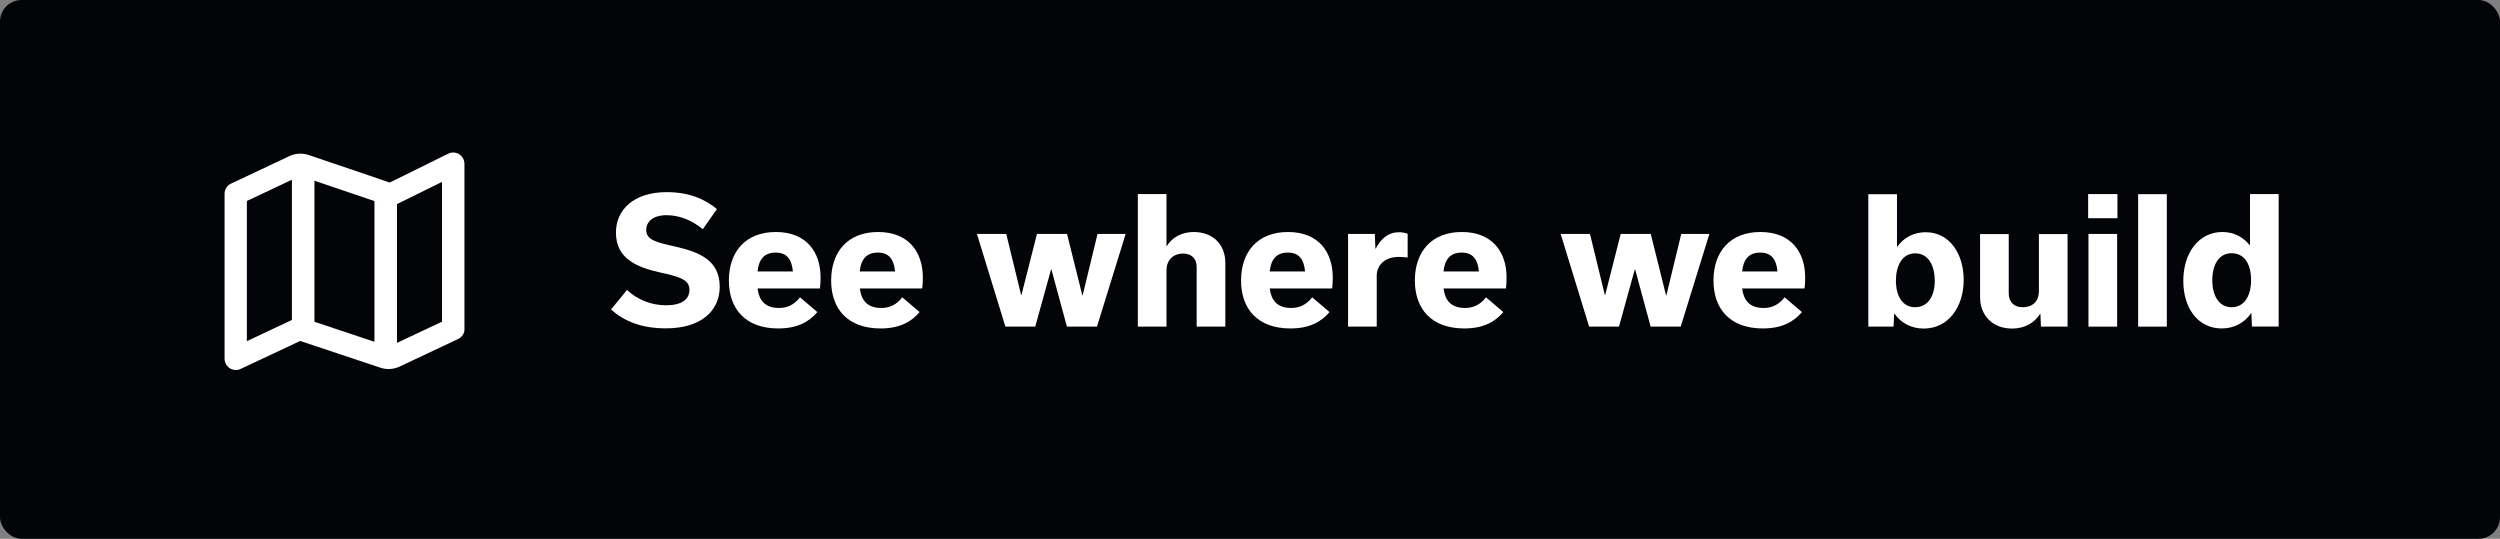 <svg id="uuid-9483a22b-ac0b-47a1-bada-413b6b0525c0" xmlns="http://www.w3.org/2000/svg" xmlns:xlink="http://www.w3.org/1999/xlink" viewBox="0 0 232 50"><rect x="0" y="0" width="232" height="50" fill="#808080" stroke="none"/><defs><clipPath id="uuid-c7153c5b-8568-4872-97bd-d5a170b098f2"><rect x="20.83" y="14.15" width="22.27" height="20.18" style="fill:none;"/></clipPath></defs><g id="uuid-89ec6522-76b6-4e8e-b69f-1a56212fcd31"><rect id="uuid-add8759e-98ae-4f44-a73e-9712c131ea85" width="232" height="50" rx="2" ry="2" style="fill:#030408;"/><g id="uuid-745cc242-76f6-4862-9526-f7e7aa04c29d" style="isolation:isolate;"><g style="isolation:isolate;"><path d="M56.69,28.74l1.49-1.83c.98.9,2.23,1.42,3.65,1.42s2.15-.54,2.15-1.44c0-.98-.99-1.22-2.79-1.62-2.08-.48-4.03-1.26-4.03-3.68,0-2.11,1.63-3.76,4.71-3.76,2.05,0,3.51.62,4.66,1.57l-1.31,1.87c-1.01-.83-2.14-1.3-3.38-1.3s-1.87.61-1.87,1.36c0,.94.91,1.15,2.69,1.55,2.18.5,4.13,1.23,4.13,3.73,0,2.26-1.76,3.86-4.99,3.86-2.29,0-3.86-.66-5.09-1.74Z" style="fill:#fff;"/><path d="M75.85,28.96c-.77.91-1.86,1.52-3.63,1.52-3.04,0-4.58-1.81-4.58-4.45s1.52-4.5,4.35-4.5,4.16,1.84,4.16,4.23c0,.35-.02.74-.06,1.01h-5.79c.14,1.1.69,1.81,2,1.81.74,0,1.41-.29,1.94-.99l1.62,1.38ZM73.58,25.19c-.1-1.07-.51-1.75-1.6-1.75s-1.57.67-1.68,1.75h3.28Z" style="fill:#fff;"/><path d="M85.34,28.96c-.77.91-1.86,1.52-3.63,1.52-3.04,0-4.58-1.81-4.58-4.45s1.52-4.5,4.35-4.5,4.16,1.84,4.16,4.23c0,.35-.02.74-.06,1.01h-5.79c.14,1.1.69,1.81,2,1.81.74,0,1.41-.29,1.94-.99l1.62,1.38ZM83.06,25.19c-.1-1.07-.51-1.75-1.6-1.75s-1.57.67-1.68,1.75h3.28Z" style="fill:#fff;"/><path d="M104.46,21.71l-2.66,8.6h-2.79l-1.44-5.31h-.03l-1.47,5.31h-2.77l-2.64-8.6h2.72l1.38,5.67h.03l1.44-5.67h2.79l1.42,5.7h.03l1.38-5.7h2.61Z" style="fill:#fff;"/><path d="M105.59,18.01h2.66v4.82h.03c.51-.82,1.41-1.3,2.5-1.3,1.76,0,2.93,1.14,2.93,2.87v5.91h-2.66v-5.55c0-.69-.42-1.23-1.25-1.23-.98,0-1.55.66-1.55,1.55v5.23h-2.66v-12.29Z" style="fill:#fff;"/><path d="M123.38,28.96c-.77.91-1.86,1.52-3.63,1.52-3.04,0-4.58-1.81-4.58-4.45s1.52-4.5,4.35-4.5,4.16,1.84,4.16,4.23c0,.35-.02.74-.06,1.01h-5.79c.14,1.1.69,1.81,2,1.81.74,0,1.41-.29,1.94-.99l1.62,1.38ZM121.11,25.19c-.1-1.07-.51-1.75-1.6-1.75s-1.57.67-1.68,1.75h3.28Z" style="fill:#fff;"/><path d="M125.12,21.71h2.46l.06,1.36h.03c.48-.93,1.18-1.52,2.14-1.52.3,0,.58.06.82.14v2.21c-.19-.03-.53-.06-.82-.06-1.33,0-2.05.8-2.05,1.75v4.72h-2.66v-8.6Z" style="fill:#fff;"/><path d="M139.51,28.96c-.77.91-1.86,1.52-3.63,1.52-3.04,0-4.58-1.81-4.58-4.45s1.52-4.5,4.35-4.5,4.16,1.84,4.16,4.23c0,.35-.02.74-.06,1.01h-5.79c.14,1.1.69,1.81,2,1.81.74,0,1.41-.29,1.94-.99l1.62,1.38ZM137.24,25.19c-.1-1.07-.51-1.75-1.6-1.75s-1.57.67-1.68,1.75h3.28Z" style="fill:#fff;"/><path d="M158.63,21.71l-2.66,8.6h-2.79l-1.44-5.31h-.03l-1.47,5.31h-2.77l-2.64-8.6h2.72l1.38,5.67h.03l1.44-5.67h2.79l1.42,5.7h.03l1.38-5.7h2.61Z" style="fill:#fff;"/><path d="M167.22,28.96c-.77.91-1.86,1.52-3.63,1.52-3.04,0-4.58-1.81-4.58-4.45s1.52-4.5,4.35-4.5,4.16,1.84,4.16,4.23c0,.35-.02.74-.06,1.01h-5.79c.14,1.1.69,1.81,2,1.81.74,0,1.41-.29,1.94-.99l1.62,1.38ZM164.95,25.19c-.1-1.07-.51-1.75-1.6-1.75s-1.57.67-1.68,1.75h3.28Z" style="fill:#fff;"/><path d="M175.81,29.11h-.03l-.06,1.2h-2.34v-12.29h2.66v4.87h.03c.59-.83,1.52-1.34,2.64-1.34,2.16,0,3.52,1.94,3.52,4.43s-1.41,4.51-3.71,4.51c-1.15,0-2.1-.51-2.71-1.38ZM179.54,26.02c0-1.39-.59-2.51-1.81-2.51s-1.79,1.17-1.79,2.54.58,2.46,1.78,2.46,1.83-1.04,1.83-2.5Z" style="fill:#fff;"/><path d="M191.86,30.31h-2.46l-.05-1.18h-.03c-.54.86-1.47,1.36-2.59,1.36-1.78,0-2.98-1.17-2.98-2.93v-5.84h2.66v5.49c0,.75.43,1.3,1.28,1.3.98,0,1.52-.59,1.52-1.46v-5.33h2.66v8.6Z" style="fill:#fff;"/><path d="M193.78,18.01h2.72v2.24h-2.72v-2.24ZM193.81,30.31v-8.6h2.66v8.6h-2.66Z" style="fill:#fff;"/><path d="M198.42,30.31v-12.29h2.66v12.29h-2.66Z" style="fill:#fff;"/><path d="M202.61,26.06c0-2.56,1.41-4.53,3.63-4.53,1.04,0,1.91.45,2.53,1.22h.03v-4.74h2.66v12.29h-2.48l-.05-1.23h-.03c-.62.9-1.6,1.41-2.72,1.41-2.24,0-3.57-1.92-3.57-4.42ZM208.9,26c0-1.49-.61-2.5-1.81-2.5s-1.79,1.09-1.79,2.53c0,1.34.58,2.48,1.79,2.48s1.81-1.09,1.81-2.51Z" style="fill:#fff;"/></g></g><g id="uuid-dcc73bdc-712b-4398-b39c-2c794d9f3697"><g style="clip-path:url(#uuid-c7153c5b-8568-4872-97bd-d5a170b098f2);"><g id="uuid-aacde4ae-3f14-40a6-9937-23540e8ce74f"><path id="uuid-95a910c0-1982-4a29-8bd0-5e67d1a294fa" d="M43.1,15.2c0-.36-.19-.7-.49-.89-.31-.19-.69-.21-1.01-.05l-5.43,2.68-7.5-2.55c-.6-.2-1.25-.17-1.82.1l-5.41,2.55c-.37.17-.6.54-.6.94v15.31c0,.57.46,1.04,1.03,1.05.16,0,.31-.03.45-.1l5.54-2.6,7.43,2.48c.59.2,1.24.16,1.81-.11l5.41-2.55c.37-.17.6-.54.6-.94v-15.31ZM27.09,16.68v13.01l-4.18,1.97v-13.01l4.18-1.97ZM29.18,29.87v-13.1l5.57,1.89v13.06l-5.57-1.86ZM36.84,18.94l4.18-2.06v12.97l-4.18,1.97v-12.87Z" style="fill:#fff;"/></g></g></g></g></svg>